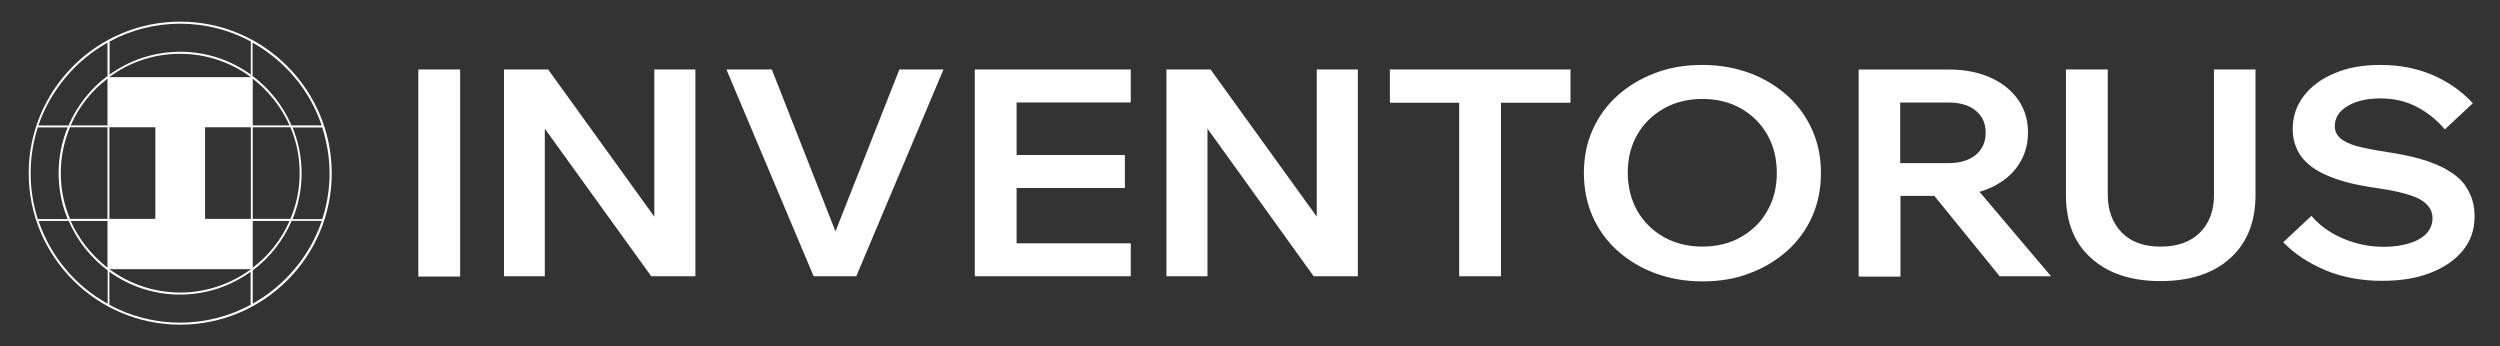 <?xml version="1.0" encoding="UTF-8"?> <svg xmlns="http://www.w3.org/2000/svg" width="231" height="32" viewBox="0 0 231 32" fill="none"><rect x="0" y="0" width="231" height="32" fill="#333333" stroke="none"/><path d="M16.652 2C8.917 2 2.652 8.3 2.652 16.011C2.652 23.722 8.917 30 16.652 30C24.388 30 30.652 23.722 30.652 16.011C30.652 8.3 24.368 2 16.652 2ZM23.175 11.587H10.109V7.12C11.938 5.751 14.207 4.971 16.652 4.971C19.097 4.971 21.346 5.771 23.175 7.12V11.587ZM23.354 7.268C24.805 8.406 25.998 9.881 26.753 11.587H23.354V7.268ZM23.175 11.757V20.226H10.109V11.757H23.175ZM9.93 11.589H6.531C7.286 9.861 8.459 8.386 9.93 7.27V11.589ZM9.93 11.757V20.226H6.471C5.915 18.92 5.616 17.487 5.616 15.991C5.616 14.496 5.915 13.062 6.471 11.757H9.93ZM9.93 20.416V24.734C8.479 23.596 7.286 22.121 6.531 20.416H9.93ZM10.109 20.416H23.175V24.882C21.346 26.229 19.078 27.031 16.652 27.031C14.227 27.031 11.958 26.232 10.129 24.882C10.109 24.904 10.109 20.416 10.109 20.416ZM23.354 20.416H26.753C25.998 22.143 24.825 23.619 23.354 24.734C23.354 24.756 23.354 20.416 23.354 20.416ZM23.354 20.248V11.757H26.833C27.39 13.062 27.688 14.496 27.688 15.991C27.688 17.487 27.39 18.92 26.833 20.226H23.354V20.248ZM27.869 16.013C27.869 14.518 27.571 13.084 27.034 11.779H29.777C30.195 13.126 30.453 14.538 30.453 16.013C30.453 17.489 30.215 18.92 29.777 20.248H27.034C27.571 18.942 27.869 17.509 27.869 16.013ZM29.718 11.589H26.934C26.159 9.778 24.907 8.196 23.336 7.016V3.939C26.318 5.603 28.627 8.322 29.72 11.587L29.718 11.589ZM23.175 3.836V6.891C21.346 5.563 19.078 4.783 16.652 4.783C14.227 4.783 11.958 5.563 10.129 6.891V3.836C12.078 2.78 14.284 2.19 16.652 2.19C19.02 2.19 21.227 2.78 23.175 3.833V3.836ZM9.93 3.942V7.019C8.38 8.178 7.127 9.758 6.332 11.591H3.547C4.68 8.326 6.966 5.607 9.93 3.944V3.942ZM3.507 11.732V11.774H6.25C5.714 13.08 5.415 14.513 5.415 16.009C5.415 17.504 5.714 18.938 6.25 20.243H3.507V20.285C3.07 18.938 2.831 17.504 2.831 16.009C2.831 14.513 3.07 13.08 3.507 11.732ZM3.567 20.413H6.35C7.125 22.225 8.378 23.806 9.948 24.986V28.063C6.966 26.419 4.678 23.702 3.564 20.416L3.567 20.413ZM10.109 28.167V25.112C11.938 26.439 14.207 27.219 16.632 27.219C19.058 27.219 21.326 26.439 23.155 25.112V28.167C21.207 29.22 18.998 29.81 16.632 29.81C14.267 29.81 12.058 29.22 10.109 28.167ZM23.354 28.061V24.984C24.904 23.824 26.157 22.245 26.952 20.411H29.735C28.622 23.676 26.316 26.395 23.352 28.058L23.354 28.061Z" fill="white"></path><path d="M23.284 11.695V7.128H10.021V11.695H14.354V20.305H10.021V24.872H23.284V20.305H18.948V11.695H23.284Z" fill="white"></path><path fill-rule="evenodd" clip-rule="evenodd" d="M165.149 8.837C164.152 7.947 162.991 7.241 161.664 6.75C160.337 6.258 158.868 6 157.302 6C155.736 6 154.245 6.234 152.94 6.75C151.613 7.241 150.452 7.944 149.455 8.837C148.458 9.727 147.7 10.784 147.156 12.003C146.612 13.198 146.351 14.559 146.351 15.988C146.351 17.416 146.612 18.753 147.156 19.997C147.7 21.216 148.461 22.271 149.455 23.163C150.452 24.053 151.613 24.759 152.94 25.25C154.267 25.742 155.736 26 157.302 26C158.868 26 160.359 25.767 161.664 25.25C162.991 24.759 164.152 24.056 165.149 23.163C166.146 22.273 166.904 21.216 167.448 19.997C167.992 18.778 168.253 17.441 168.253 15.988C168.253 14.535 167.992 13.222 167.448 12.003C166.904 10.784 166.143 9.729 165.149 8.837ZM163.3 19.481C162.73 20.513 161.9 21.31 160.881 21.895C159.862 22.48 158.652 22.785 157.302 22.785C155.952 22.785 154.764 22.48 153.723 21.895C152.679 21.31 151.874 20.489 151.282 19.481C150.713 18.448 150.405 17.276 150.405 15.963C150.405 14.65 150.688 13.478 151.282 12.445C151.851 11.438 152.681 10.641 153.723 10.031C154.767 9.446 155.952 9.142 157.302 9.142C158.652 9.142 159.862 9.446 160.881 10.031C161.9 10.617 162.73 11.438 163.3 12.445C163.869 13.453 164.177 14.626 164.177 15.963C164.177 17.3 163.894 18.448 163.3 19.481ZM38.652 6.42H42.517V25.553H38.652V6.42ZM50.647 6.42L60.46 20.019V6.42H64.253V25.53H60.177L50.339 11.885V25.53H46.569V6.42H50.647ZM77.198 21.381L71.317 6.42H67.122L75.182 25.53H79.117L87.177 6.42H83.101L77.198 21.381ZM104.484 25.53H90.071V6.42H104.484V9.469H93.933V14.324H103.938V17.372H93.933V22.482H104.484V25.53ZM121.669 20.019L111.857 6.42H107.778V25.53H111.571V11.885L121.386 25.53H125.465V6.42H121.669V20.019ZM134.828 9.493H128.427V6.42H145.115V9.493H138.693V25.53H134.828V9.493ZM186.46 15.309C185.844 16.199 184.988 16.88 183.875 17.372H183.877C183.569 17.512 183.239 17.63 182.906 17.723L189.52 25.53H184.777L178.732 18.099H175.603V25.555H171.738V6.423H180.035C181.504 6.423 182.761 6.659 183.875 7.15C184.991 7.645 185.844 8.323 186.46 9.191C187.076 10.059 187.385 11.069 187.385 12.239C187.385 13.409 187.076 14.419 186.46 15.309ZM180.012 9.471H175.578V15.073H180.012C181.104 15.073 181.934 14.815 182.55 14.323C183.167 13.807 183.475 13.129 183.475 12.261C183.475 11.393 183.167 10.712 182.55 10.221C181.934 9.704 181.079 9.471 180.012 9.471ZM204.572 18.003C204.572 19.456 204.145 20.629 203.267 21.497C202.39 22.364 201.182 22.787 199.641 22.787C198.1 22.787 196.914 22.364 196.062 21.497C195.209 20.629 194.757 19.456 194.757 18.003V6.42H190.892V18.003C190.892 20.535 191.675 22.482 193.238 23.864C194.801 25.27 196.936 25.973 199.638 25.973C202.34 25.973 204.522 25.27 206.063 23.864C207.627 22.458 208.41 20.511 208.41 18.003V6.42H204.57V18.003H204.572ZM227.823 17.177C227.824 17.179 227.826 17.181 227.827 17.182L227.824 17.177H227.823ZM225.195 15.236C226.378 15.751 227.254 16.383 227.823 17.177H227.799C228.369 17.976 228.652 18.913 228.652 19.992C228.652 21.211 228.297 22.268 227.561 23.158C226.828 24.048 225.831 24.729 224.551 25.221C223.293 25.715 221.799 25.948 220.117 25.948C218.173 25.948 216.418 25.619 214.855 24.963C213.314 24.306 212.011 23.463 210.967 22.384L213.575 19.945C214.072 20.53 214.666 21.047 215.377 21.47C216.088 21.892 216.846 22.222 217.676 22.455C218.506 22.689 219.361 22.807 220.214 22.807C221.163 22.807 221.944 22.689 222.632 22.477C223.32 22.266 223.84 21.961 224.22 21.563C224.576 21.165 224.765 20.695 224.765 20.157C224.765 19.454 224.384 18.866 223.651 18.446C222.918 18.026 221.613 17.672 219.716 17.391C217.867 17.133 216.373 16.782 215.213 16.29C214.052 15.823 213.197 15.213 212.653 14.486C212.131 13.783 211.847 12.915 211.847 11.907C211.847 10.759 212.203 9.727 212.891 8.837C213.58 7.944 214.551 7.241 215.759 6.75C216.97 6.234 218.369 6 219.933 6C221.782 6 223.393 6.327 224.839 6.961C226.286 7.593 227.494 8.461 228.49 9.54L225.905 11.954C225.17 11.086 224.295 10.383 223.298 9.867C222.301 9.351 221.188 9.092 219.955 9.092C218.722 9.092 217.703 9.326 216.92 9.795C216.137 10.265 215.735 10.875 215.735 11.671C215.735 12.094 215.901 12.445 216.209 12.75C216.518 13.03 217.04 13.289 217.75 13.5C218.464 13.687 219.436 13.876 220.644 14.063C222.515 14.346 224.009 14.719 225.195 15.236Z" fill="white"></path></svg> 
